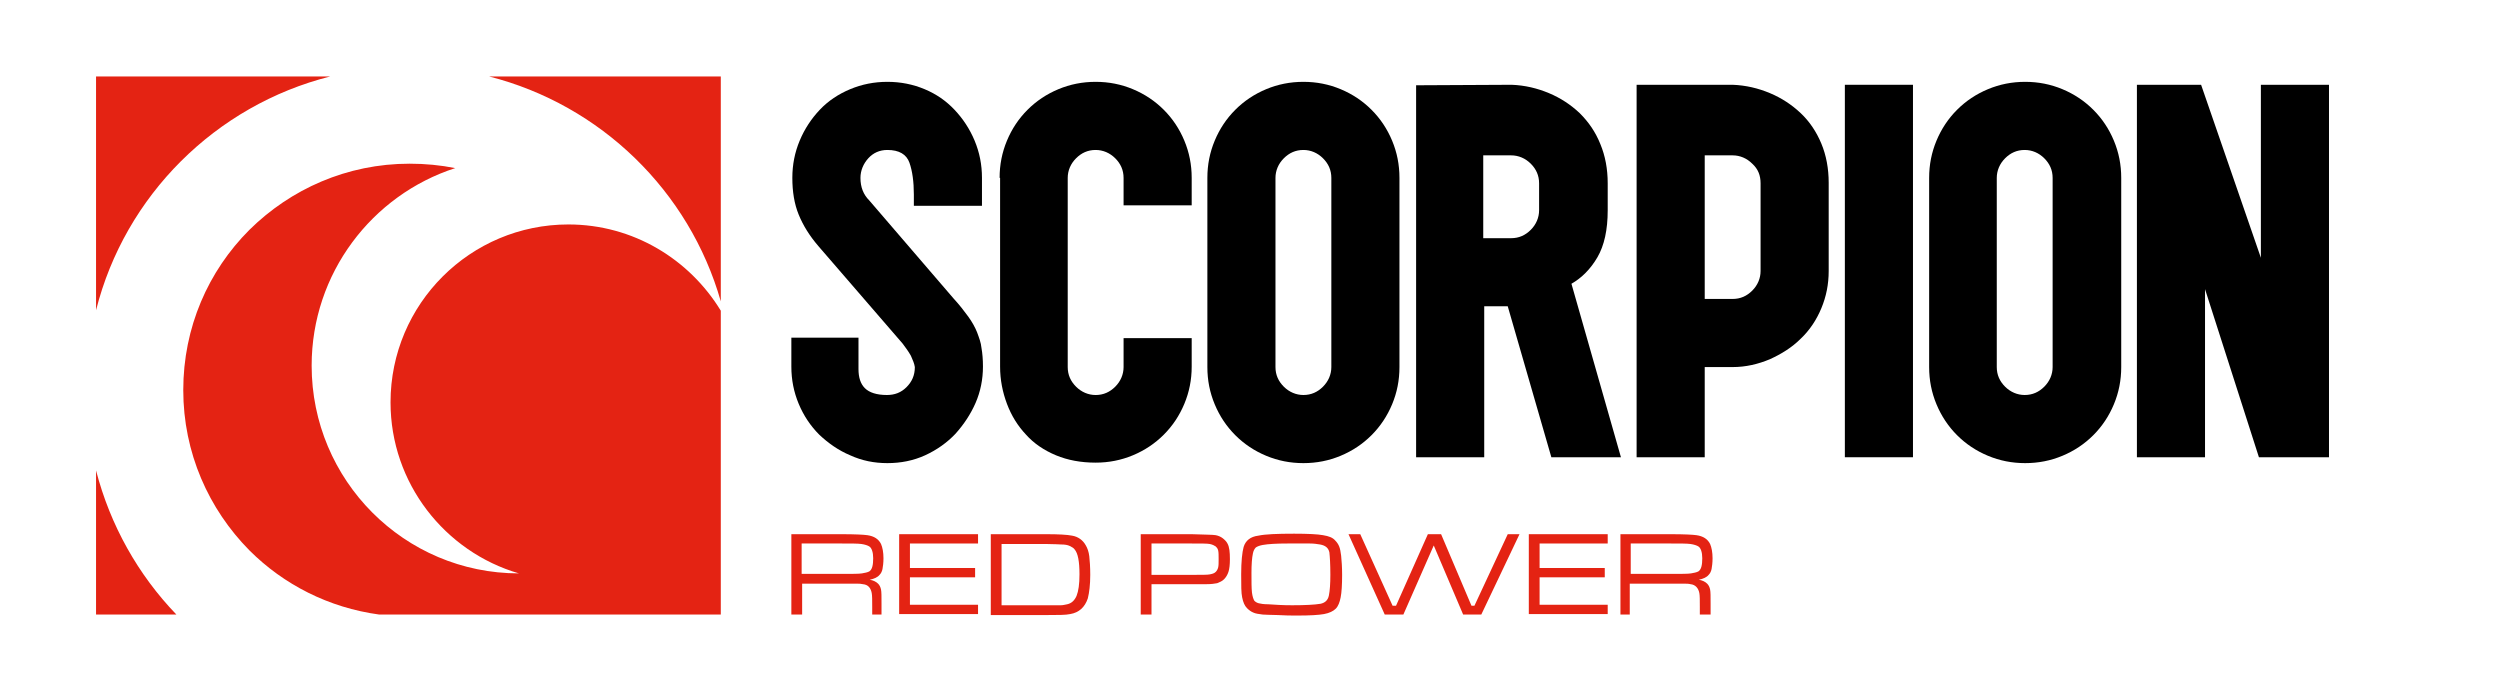 <svg width="216" height="60" viewBox="0 0 216 60" fill="none" xmlns="http://www.w3.org/2000/svg">
<path d="M68.373 53.098V46.154H72.692C73.877 46.154 74.639 46.196 74.935 46.239C75.528 46.323 75.909 46.577 76.121 47.001C76.248 47.297 76.332 47.721 76.332 48.229C76.332 48.61 76.29 48.948 76.248 49.16C76.205 49.372 76.121 49.541 75.994 49.668C75.824 49.88 75.528 50.007 75.147 50.092C75.443 50.134 75.697 50.261 75.867 50.43C75.994 50.557 76.078 50.727 76.121 50.939C76.163 51.15 76.163 51.531 76.163 52.124V53.098H75.359V52.421C75.359 51.87 75.359 51.447 75.316 51.235C75.232 50.812 75.02 50.515 74.554 50.473C74.385 50.43 74.216 50.43 74.089 50.43C73.962 50.43 73.496 50.43 72.734 50.43H69.305V53.098H68.373ZM69.305 49.584H72.734C73.623 49.584 74.216 49.584 74.47 49.541C74.724 49.499 74.935 49.457 75.105 49.372C75.359 49.203 75.443 48.821 75.443 48.229C75.443 47.721 75.316 47.339 75.105 47.212C74.978 47.128 74.724 47.043 74.427 47.001C74.131 46.958 73.538 46.958 72.692 46.958H69.262V49.584H69.305Z" fill="#E42313"/>
<path d="M77.687 53.098V46.154H84.503V46.958H78.618V49.075H84.249V49.88H78.618V52.251H84.503V53.056H77.687V53.098Z" fill="#E42313"/>
<path d="M85.604 53.098V46.154H90.388C91.447 46.154 92.209 46.196 92.632 46.281C93.14 46.365 93.563 46.662 93.817 47.128C93.944 47.339 94.071 47.678 94.114 48.059C94.156 48.44 94.198 48.991 94.198 49.668C94.198 50.515 94.114 51.193 93.987 51.701C93.733 52.463 93.225 52.929 92.463 53.056C92.082 53.14 91.404 53.14 90.473 53.14H85.604V53.098ZM86.535 52.294H90.43C91.108 52.294 91.531 52.294 91.658 52.294C91.828 52.294 91.997 52.251 92.209 52.209C92.59 52.124 92.844 51.87 93.013 51.489C93.182 51.066 93.267 50.473 93.267 49.626C93.267 48.525 93.14 47.805 92.844 47.466C92.759 47.339 92.59 47.255 92.42 47.17C92.251 47.085 91.997 47.043 91.701 47.043C91.531 47.043 91.066 47.001 90.388 47.001H86.535V52.294Z" fill="#E42313"/>
<path d="M98.559 53.098V46.154H102.962C104.105 46.196 104.825 46.196 105.036 46.239C105.248 46.281 105.46 46.365 105.629 46.493C105.798 46.62 105.968 46.789 106.052 46.958C106.222 47.255 106.264 47.721 106.264 48.313C106.264 48.779 106.222 49.16 106.137 49.414C106.052 49.668 105.925 49.88 105.756 50.049C105.587 50.219 105.375 50.303 105.163 50.388C104.952 50.43 104.655 50.473 104.232 50.473C104.063 50.473 103.639 50.473 102.92 50.473H99.49V53.098H98.559ZM99.49 49.668H102.962C103.809 49.668 104.359 49.668 104.528 49.626C104.74 49.584 104.909 49.541 105.036 49.414C105.121 49.33 105.206 49.203 105.248 49.033C105.29 48.864 105.29 48.652 105.29 48.313C105.29 47.975 105.29 47.721 105.248 47.551C105.206 47.382 105.121 47.297 105.036 47.212C104.909 47.128 104.74 47.043 104.528 47.001C104.317 46.958 103.766 46.958 102.92 46.958H99.49V49.668Z" fill="#E42313"/>
<path d="M111.81 46.111C112.996 46.111 113.842 46.154 114.308 46.239C114.816 46.323 115.155 46.45 115.366 46.704C115.493 46.831 115.621 47.001 115.705 47.212C115.79 47.424 115.832 47.678 115.875 48.017C115.917 48.44 115.959 48.991 115.959 49.668C115.959 50.515 115.917 51.193 115.832 51.616C115.748 52.039 115.621 52.378 115.409 52.59C115.197 52.802 114.858 52.971 114.393 53.056C113.927 53.14 113.165 53.183 112.107 53.183C111.599 53.183 111.006 53.183 110.371 53.14C109.736 53.14 109.312 53.098 109.101 53.098C108.762 53.056 108.466 53.013 108.296 52.929C108.085 52.844 107.915 52.717 107.746 52.548C107.534 52.336 107.407 52.039 107.323 51.616C107.238 51.235 107.238 50.557 107.238 49.626C107.238 48.525 107.323 47.721 107.45 47.255C107.619 46.704 108.042 46.365 108.72 46.281C109.312 46.154 110.328 46.111 111.81 46.111ZM111.26 46.958C110.286 46.958 109.566 47.001 109.101 47.085C108.847 47.128 108.635 47.212 108.508 47.297C108.381 47.424 108.296 47.593 108.254 47.805C108.169 48.186 108.127 48.779 108.127 49.499C108.127 50.261 108.127 50.812 108.169 51.193C108.212 51.531 108.296 51.785 108.381 51.912C108.466 51.997 108.593 52.082 108.762 52.124C108.931 52.166 109.185 52.209 109.566 52.209C110.159 52.251 110.837 52.294 111.641 52.294C112.742 52.294 113.588 52.251 114.096 52.166C114.477 52.082 114.731 51.87 114.816 51.447C114.901 51.023 114.943 50.43 114.943 49.668C114.943 48.737 114.901 48.102 114.858 47.721C114.774 47.339 114.52 47.128 114.054 47.043C113.8 47.001 113.504 46.958 113.165 46.958C112.869 46.958 112.234 46.958 111.26 46.958Z" fill="#E42313"/>
<path d="M116.51 46.154H117.526L120.32 52.336H120.616L123.368 46.154H124.511L127.136 52.336H127.39L130.269 46.154H131.285L127.983 53.098H126.416L123.876 47.128L121.251 53.098H119.642L116.51 46.154Z" fill="#E42313"/>
<path d="M132.089 53.098V46.154H138.906V46.958H133.021V49.075H138.651V49.88H133.021V52.251H138.906V53.056H132.089V53.098Z" fill="#E42313"/>
<path d="M140.006 53.098V46.154H144.325C145.51 46.154 146.272 46.196 146.568 46.239C147.161 46.323 147.542 46.577 147.754 47.001C147.881 47.297 147.965 47.721 147.965 48.229C147.965 48.61 147.923 48.948 147.881 49.16C147.838 49.372 147.754 49.541 147.627 49.668C147.457 49.88 147.161 50.007 146.78 50.092C147.076 50.134 147.33 50.261 147.5 50.43C147.627 50.557 147.711 50.727 147.754 50.939C147.796 51.15 147.796 51.531 147.796 52.124V53.098H146.865V52.421C146.865 51.87 146.865 51.447 146.822 51.235C146.738 50.812 146.484 50.515 146.06 50.473C145.891 50.43 145.722 50.43 145.595 50.43C145.468 50.43 145.002 50.43 144.24 50.43H140.811V53.098H140.006ZM140.938 49.584H144.367C145.256 49.584 145.849 49.584 146.103 49.541C146.357 49.499 146.568 49.457 146.738 49.372C146.992 49.203 147.076 48.821 147.076 48.229C147.076 47.721 146.949 47.339 146.738 47.212C146.611 47.128 146.357 47.043 146.06 47.001C145.764 46.958 145.171 46.958 144.325 46.958H140.895V49.584H140.938Z" fill="#E42313"/>
<path d="M8.298 6.605V26.803C10.796 16.895 18.628 9.104 28.535 6.605H8.298ZM42.252 6.605C51.904 9.061 59.567 16.514 62.277 26.041V6.605H42.252ZM8.298 53.098H15.241C11.939 49.668 9.526 45.392 8.298 40.649V53.098ZM49.11 19.393C40.643 19.393 33.742 26.253 33.742 34.764C33.742 41.75 38.441 47.678 44.834 49.541C34.928 49.541 26.926 41.496 26.926 31.588C26.926 23.627 32.133 16.852 39.331 14.524C38.06 14.27 36.748 14.143 35.393 14.143C29.974 14.143 25.105 16.344 21.549 19.859C17.993 23.416 15.834 28.285 15.834 33.705C15.834 39.125 18.035 43.994 21.549 47.551C24.513 50.515 28.408 52.505 32.768 53.098H62.277V26.845C59.567 22.399 54.699 19.393 49.11 19.393Z" fill="#E42313"/>
<path d="M70.702 21.256C69.94 20.367 69.389 19.478 69.008 18.546C68.627 17.615 68.458 16.556 68.458 15.37C68.458 14.227 68.669 13.169 69.093 12.152C69.516 11.136 70.109 10.247 70.829 9.485C71.548 8.723 72.438 8.13 73.454 7.706C74.47 7.283 75.528 7.071 76.671 7.071C77.814 7.071 78.873 7.283 79.889 7.706C80.905 8.13 81.751 8.723 82.471 9.485C83.191 10.247 83.784 11.136 84.207 12.152C84.63 13.169 84.842 14.227 84.842 15.37V17.784H78.957V16.81C78.957 15.709 78.83 14.778 78.576 14.058C78.322 13.338 77.687 12.957 76.671 12.957C75.994 12.957 75.443 13.211 75.02 13.677C74.597 14.143 74.343 14.735 74.343 15.37C74.343 16.175 74.597 16.81 75.105 17.318L82.386 25.787C82.894 26.337 83.318 26.888 83.657 27.354C83.995 27.819 84.249 28.285 84.419 28.709C84.588 29.174 84.757 29.598 84.8 30.064C84.884 30.529 84.927 31.08 84.927 31.673C84.927 32.773 84.715 33.832 84.292 34.806C83.868 35.78 83.276 36.669 82.556 37.474C81.836 38.236 80.947 38.871 79.931 39.337C78.915 39.802 77.814 40.014 76.671 40.014C75.528 40.014 74.47 39.802 73.454 39.337C72.438 38.913 71.548 38.278 70.786 37.558C70.024 36.796 69.432 35.907 69.008 34.891C68.585 33.874 68.373 32.816 68.373 31.673V29.174H74.173V31.884C74.173 32.604 74.343 33.155 74.724 33.536C75.105 33.917 75.74 34.128 76.629 34.128C77.306 34.128 77.856 33.917 78.322 33.451C78.788 32.985 79.042 32.435 79.042 31.715C79 31.419 78.873 31.122 78.703 30.741C78.492 30.36 78.237 30.021 77.984 29.682L70.702 21.256Z" fill="black"/>
<path d="M86.366 15.37C86.366 14.227 86.578 13.169 87.001 12.152C87.424 11.136 88.017 10.247 88.779 9.485C89.541 8.723 90.43 8.13 91.446 7.706C92.463 7.283 93.521 7.071 94.664 7.071C95.807 7.071 96.865 7.283 97.882 7.706C98.898 8.13 99.787 8.723 100.549 9.485C101.311 10.247 101.904 11.136 102.327 12.152C102.75 13.169 102.962 14.227 102.962 15.37V17.742H97.077V15.37C97.077 14.693 96.823 14.143 96.358 13.677C95.892 13.211 95.299 12.957 94.664 12.957C93.987 12.957 93.436 13.211 92.971 13.677C92.505 14.143 92.251 14.735 92.251 15.37V31.715C92.251 32.392 92.505 32.943 92.971 33.409C93.436 33.874 94.029 34.129 94.664 34.129C95.341 34.129 95.892 33.874 96.358 33.409C96.823 32.943 97.077 32.35 97.077 31.715V29.217H102.962V31.673C102.962 32.816 102.75 33.874 102.327 34.891C101.904 35.907 101.311 36.796 100.549 37.558C99.787 38.32 98.898 38.913 97.882 39.337C96.865 39.76 95.807 39.972 94.664 39.972C93.394 39.972 92.251 39.76 91.235 39.337C90.219 38.913 89.33 38.32 88.652 37.558C87.933 36.796 87.382 35.907 87.001 34.891C86.62 33.874 86.408 32.816 86.408 31.673V15.37H86.366Z" fill="black"/>
<path d="M104.317 15.37C104.317 14.227 104.528 13.169 104.952 12.152C105.375 11.136 105.968 10.247 106.73 9.485C107.492 8.723 108.381 8.13 109.397 7.706C110.413 7.283 111.472 7.071 112.615 7.071C113.758 7.071 114.816 7.283 115.832 7.706C116.848 8.13 117.737 8.723 118.499 9.485C119.261 10.247 119.854 11.136 120.278 12.152C120.701 13.169 120.913 14.227 120.913 15.37V31.715C120.913 32.858 120.701 33.917 120.278 34.933C119.854 35.949 119.261 36.838 118.499 37.601C117.737 38.363 116.848 38.956 115.832 39.379C114.816 39.802 113.758 40.014 112.615 40.014C111.472 40.014 110.413 39.802 109.397 39.379C108.381 38.956 107.492 38.363 106.73 37.601C105.968 36.838 105.375 35.949 104.952 34.933C104.528 33.917 104.317 32.858 104.317 31.715V15.37ZM115.028 15.37C115.028 14.693 114.774 14.143 114.308 13.677C113.842 13.211 113.25 12.957 112.615 12.957C111.937 12.957 111.387 13.211 110.921 13.677C110.455 14.143 110.201 14.735 110.201 15.37V31.715C110.201 32.392 110.455 32.943 110.921 33.409C111.387 33.874 111.98 34.128 112.615 34.128C113.292 34.128 113.842 33.874 114.308 33.409C114.774 32.943 115.028 32.35 115.028 31.715V15.37Z" fill="black"/>
<path d="M122.31 7.368L130.608 7.325C131.751 7.368 132.809 7.622 133.825 8.045C134.841 8.469 135.73 9.061 136.492 9.781C137.254 10.543 137.847 11.39 138.27 12.449C138.694 13.465 138.906 14.608 138.906 15.836V18.165C138.906 19.859 138.609 21.214 138.016 22.23C137.424 23.246 136.662 24.009 135.773 24.517L140.049 39.506H134.037L130.269 26.464H128.237V39.506H122.352V7.368H122.31ZM128.152 13.423V20.579H130.565C131.243 20.579 131.793 20.325 132.259 19.859C132.724 19.393 132.978 18.8 132.978 18.165V15.836C132.978 15.159 132.724 14.608 132.259 14.143C131.793 13.677 131.2 13.423 130.565 13.423H128.152Z" fill="black"/>
<path d="M141.403 7.325H149.701C150.844 7.368 151.903 7.622 152.919 8.045C153.935 8.469 154.824 9.061 155.586 9.781C156.348 10.501 156.941 11.39 157.364 12.406C157.787 13.423 157.999 14.566 157.999 15.794V23.416C157.999 24.559 157.787 25.617 157.364 26.634C156.941 27.65 156.348 28.539 155.586 29.259C154.824 30.021 153.935 30.572 152.919 31.037C151.903 31.461 150.844 31.715 149.701 31.715H147.288V39.506H141.403V7.325ZM147.288 13.423V25.829H149.701C150.379 25.829 150.929 25.575 151.395 25.109C151.86 24.644 152.114 24.051 152.114 23.416V15.836C152.114 15.159 151.903 14.608 151.395 14.143C150.929 13.677 150.336 13.423 149.701 13.423H147.288Z" fill="black"/>
<path d="M159.396 7.325H165.281V39.506H159.396V7.325Z" fill="black"/>
<path d="M166.678 15.37C166.678 14.227 166.89 13.169 167.313 12.152C167.737 11.136 168.329 10.247 169.091 9.485C169.853 8.723 170.742 8.13 171.759 7.706C172.775 7.283 173.833 7.071 174.976 7.071C176.119 7.071 177.178 7.283 178.194 7.706C179.21 8.13 180.099 8.723 180.861 9.485C181.623 10.247 182.216 11.136 182.639 12.152C183.062 13.169 183.274 14.227 183.274 15.37V31.715C183.274 32.858 183.062 33.917 182.639 34.933C182.216 35.949 181.623 36.838 180.861 37.601C180.099 38.363 179.21 38.956 178.194 39.379C177.178 39.802 176.119 40.014 174.976 40.014C173.833 40.014 172.775 39.802 171.759 39.379C170.742 38.956 169.853 38.363 169.091 37.601C168.329 36.838 167.737 35.949 167.313 34.933C166.89 33.917 166.678 32.858 166.678 31.715V15.37ZM177.347 15.37C177.347 14.693 177.093 14.143 176.627 13.677C176.162 13.211 175.569 12.957 174.934 12.957C174.256 12.957 173.706 13.211 173.24 13.677C172.775 14.143 172.521 14.735 172.521 15.37V31.715C172.521 32.392 172.775 32.943 173.24 33.409C173.706 33.874 174.299 34.128 174.934 34.128C175.611 34.128 176.162 33.874 176.627 33.409C177.093 32.943 177.347 32.35 177.347 31.715V15.37Z" fill="black"/>
<path d="M195.34 7.325H201.225V39.506H195.171L190.514 24.982V39.506H184.629V7.325H190.175L195.34 22.272V7.325Z" fill="black"/>
</svg>
